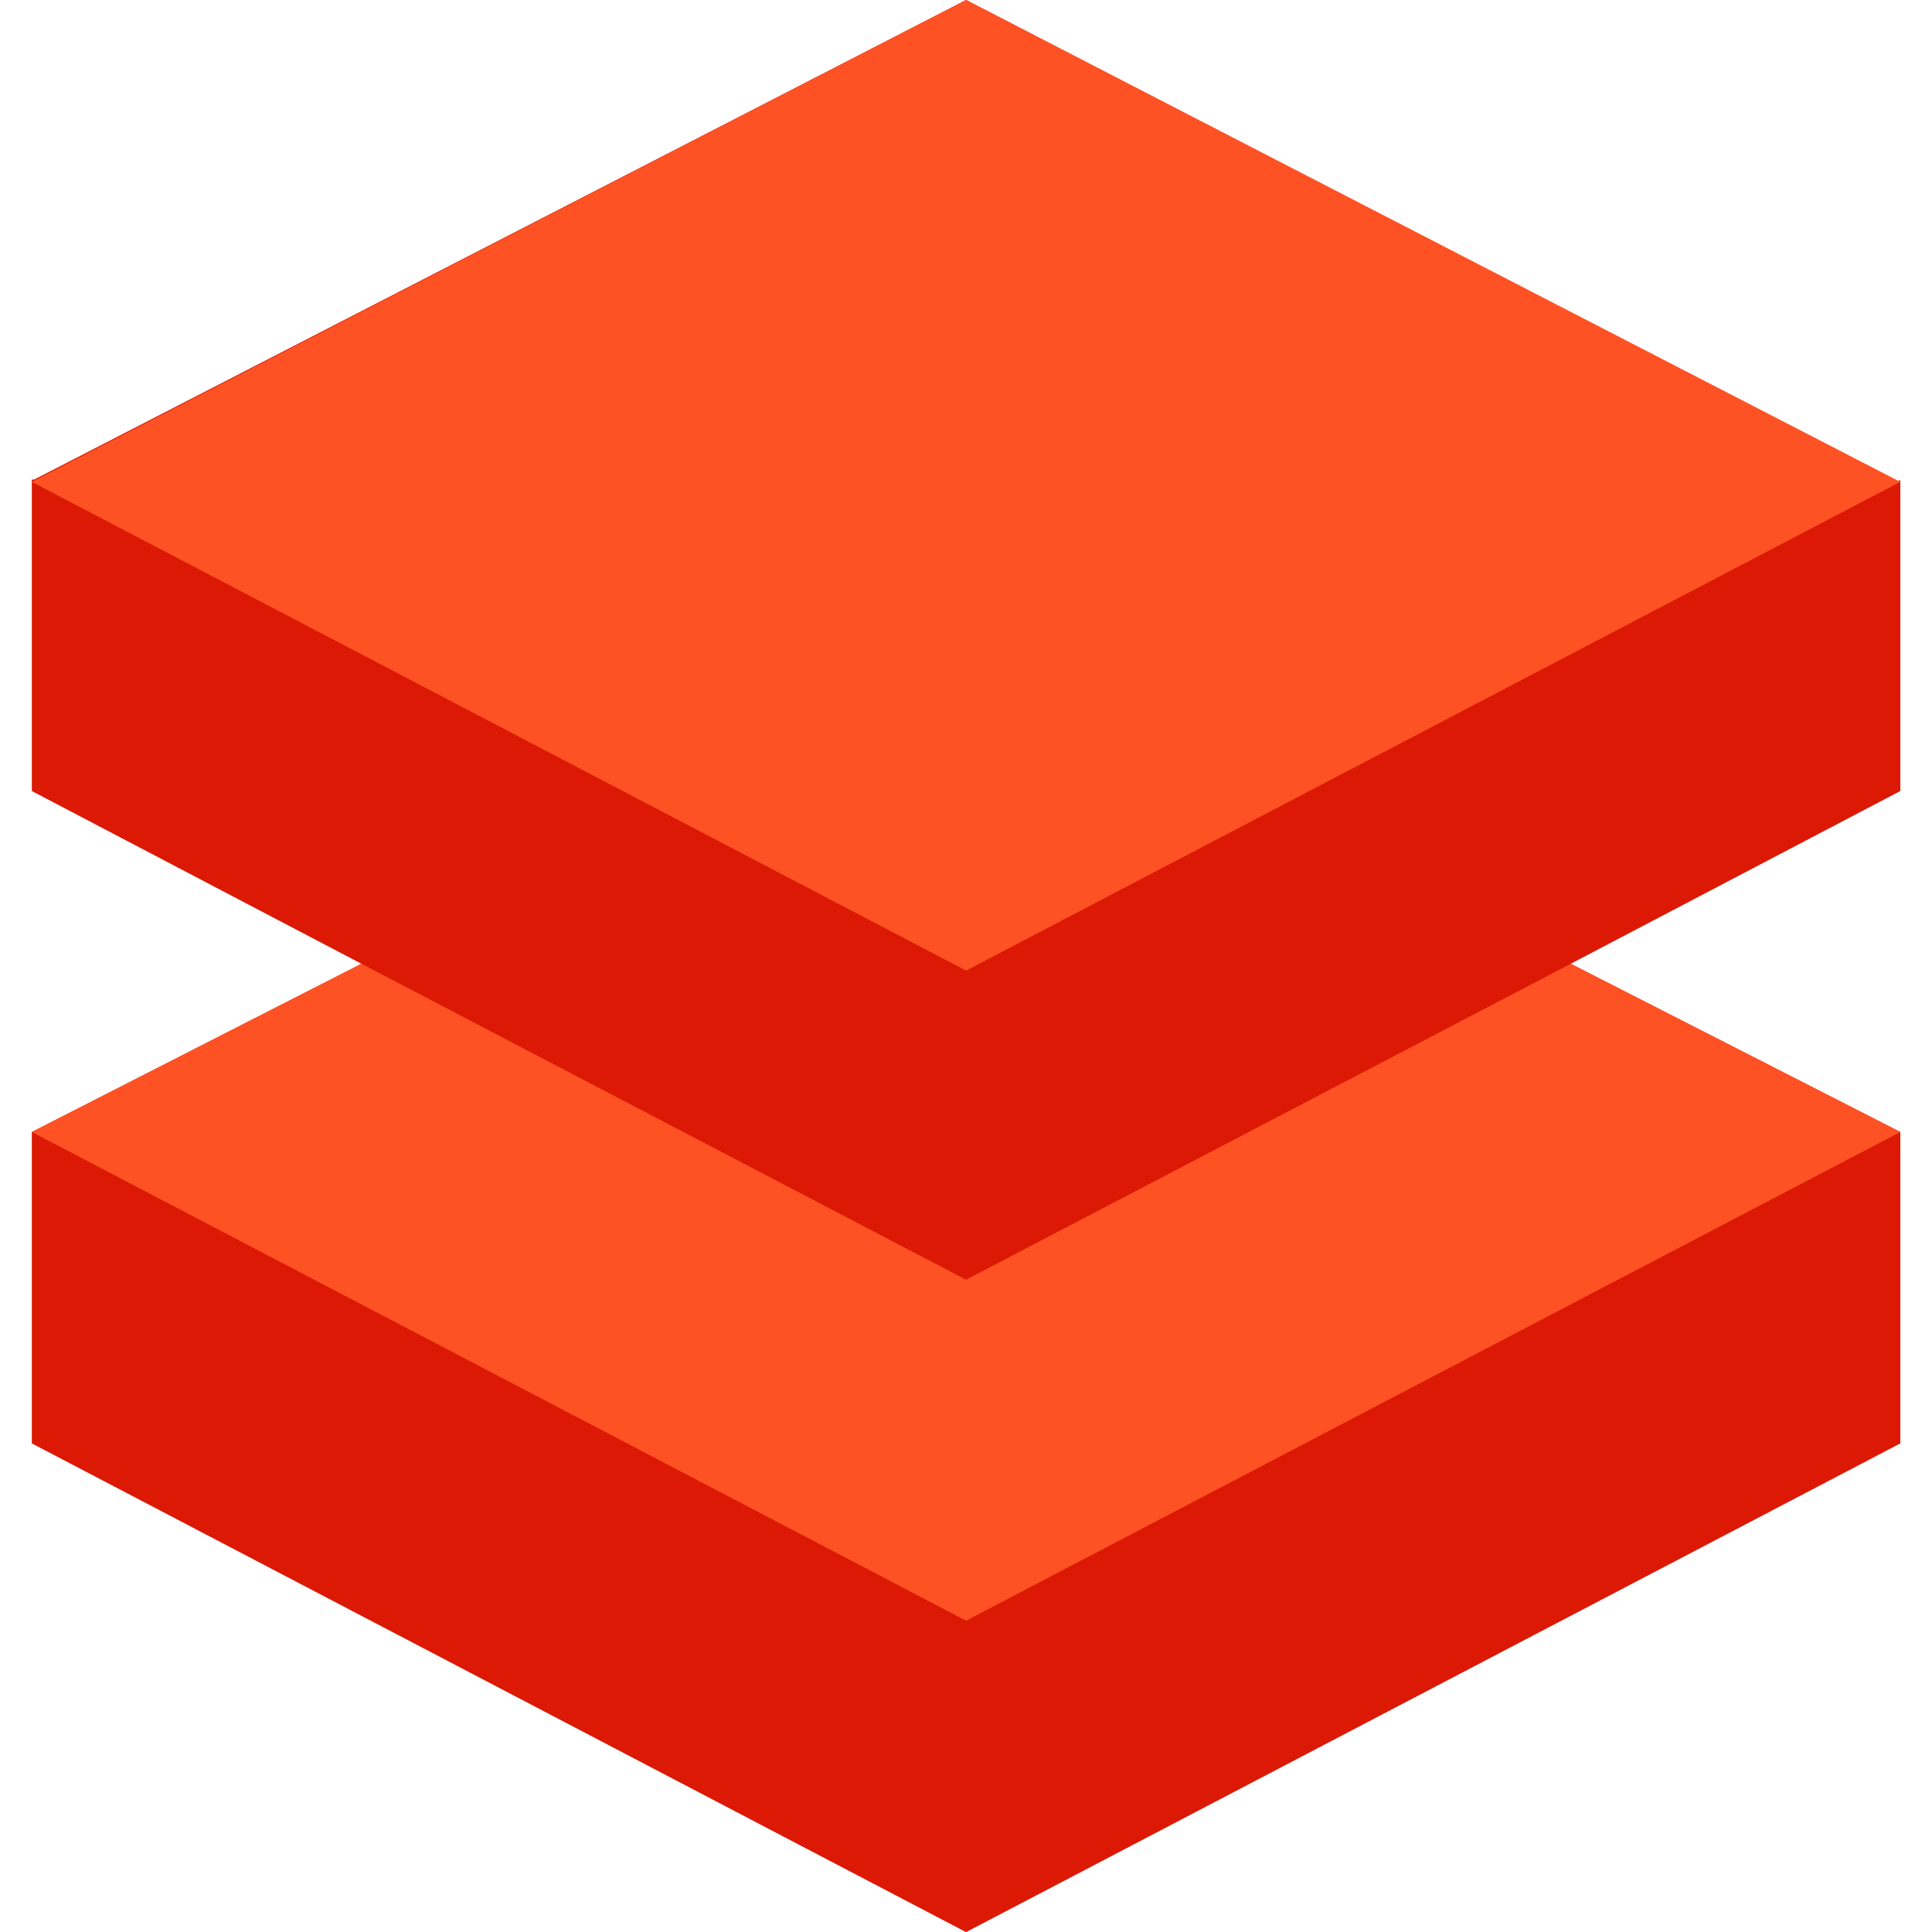 <svg
   xmlns:dc="http://purl.org/dc/elements/1.1/"
   xmlns:cc="http://creativecommons.org/ns#"
   xmlns:rdf="http://www.w3.org/1999/02/22-rdf-syntax-ns#"
   xmlns:svg="http://www.w3.org/2000/svg"
   xmlns="http://www.w3.org/2000/svg"
   xmlns:sodipodi="http://sodipodi.sourceforge.net/DTD/sodipodi-0.dtd"
   xmlns:inkscape="http://www.inkscape.org/namespaces/inkscape"
   version="1.1"
   id="Layer_1"
   x="0px"
   y="0px"
   viewBox="0 0 64 64"
   enable-background="new 0 0 640 96"
   xml:space="preserve"
   sodipodi:docname="databricks-icon.svg"
   width="64"
   height="64"
   inkscape:version="0.92.4 (5da689c313, 2019-01-14)"><defs
   id="defs43" /><sodipodi:namedview
   pagecolor="#ffffff"
   bordercolor="#666666"
   borderopacity="1"
   objecttolerance="10"
   gridtolerance="10"
   guidetolerance="10"
   inkscape:pageopacity="0"
   inkscape:pageshadow="2"
   inkscape:window-width="1920"
   inkscape:window-height="1001"
   id="namedview41"
   showgrid="false"
   inkscape:zoom="2.996365"
   inkscape:cx="53.009829"
   inkscape:cy="48"
   inkscape:window-x="-9"
   inkscape:window-y="-9"
   inkscape:window-maximized="1"
   inkscape:current-layer="Layer_1" />



<g
   id="g50"
   transform="matrix(0.753,0,0,0.753,1.054,18.824)"><path
     style="fill:#db1905"
     inkscape:connector-curvature="0"
     id="path2"
     d="M 0,24.8 V 38.5 L 41.1,60 82.2,38.5 v -13.7 0 L 67.7,17.4 82.2,9.8 v -13.6 0 0 -0.1 L 82.1,-3.8 41.1,-25 0.1,-3.9 H 0 V 9.8 L 14.5,17.4 0,24.8" /><polygon
     transform="translate(0,-36)"
     style="fill:#ff5224"
     id="polygon4"
     points="0,60.8 41.1,82.3 82.2,60.8 67.7,53.4 41.1,67.3 14.5,53.4 " /><polygon
     transform="translate(0,-36)"
     style="fill:#ff5224"
     id="polygon6"
     points="82.2,32.2 41.1,53.7 0,32.2 41.1,11 " /></g>

</svg>
